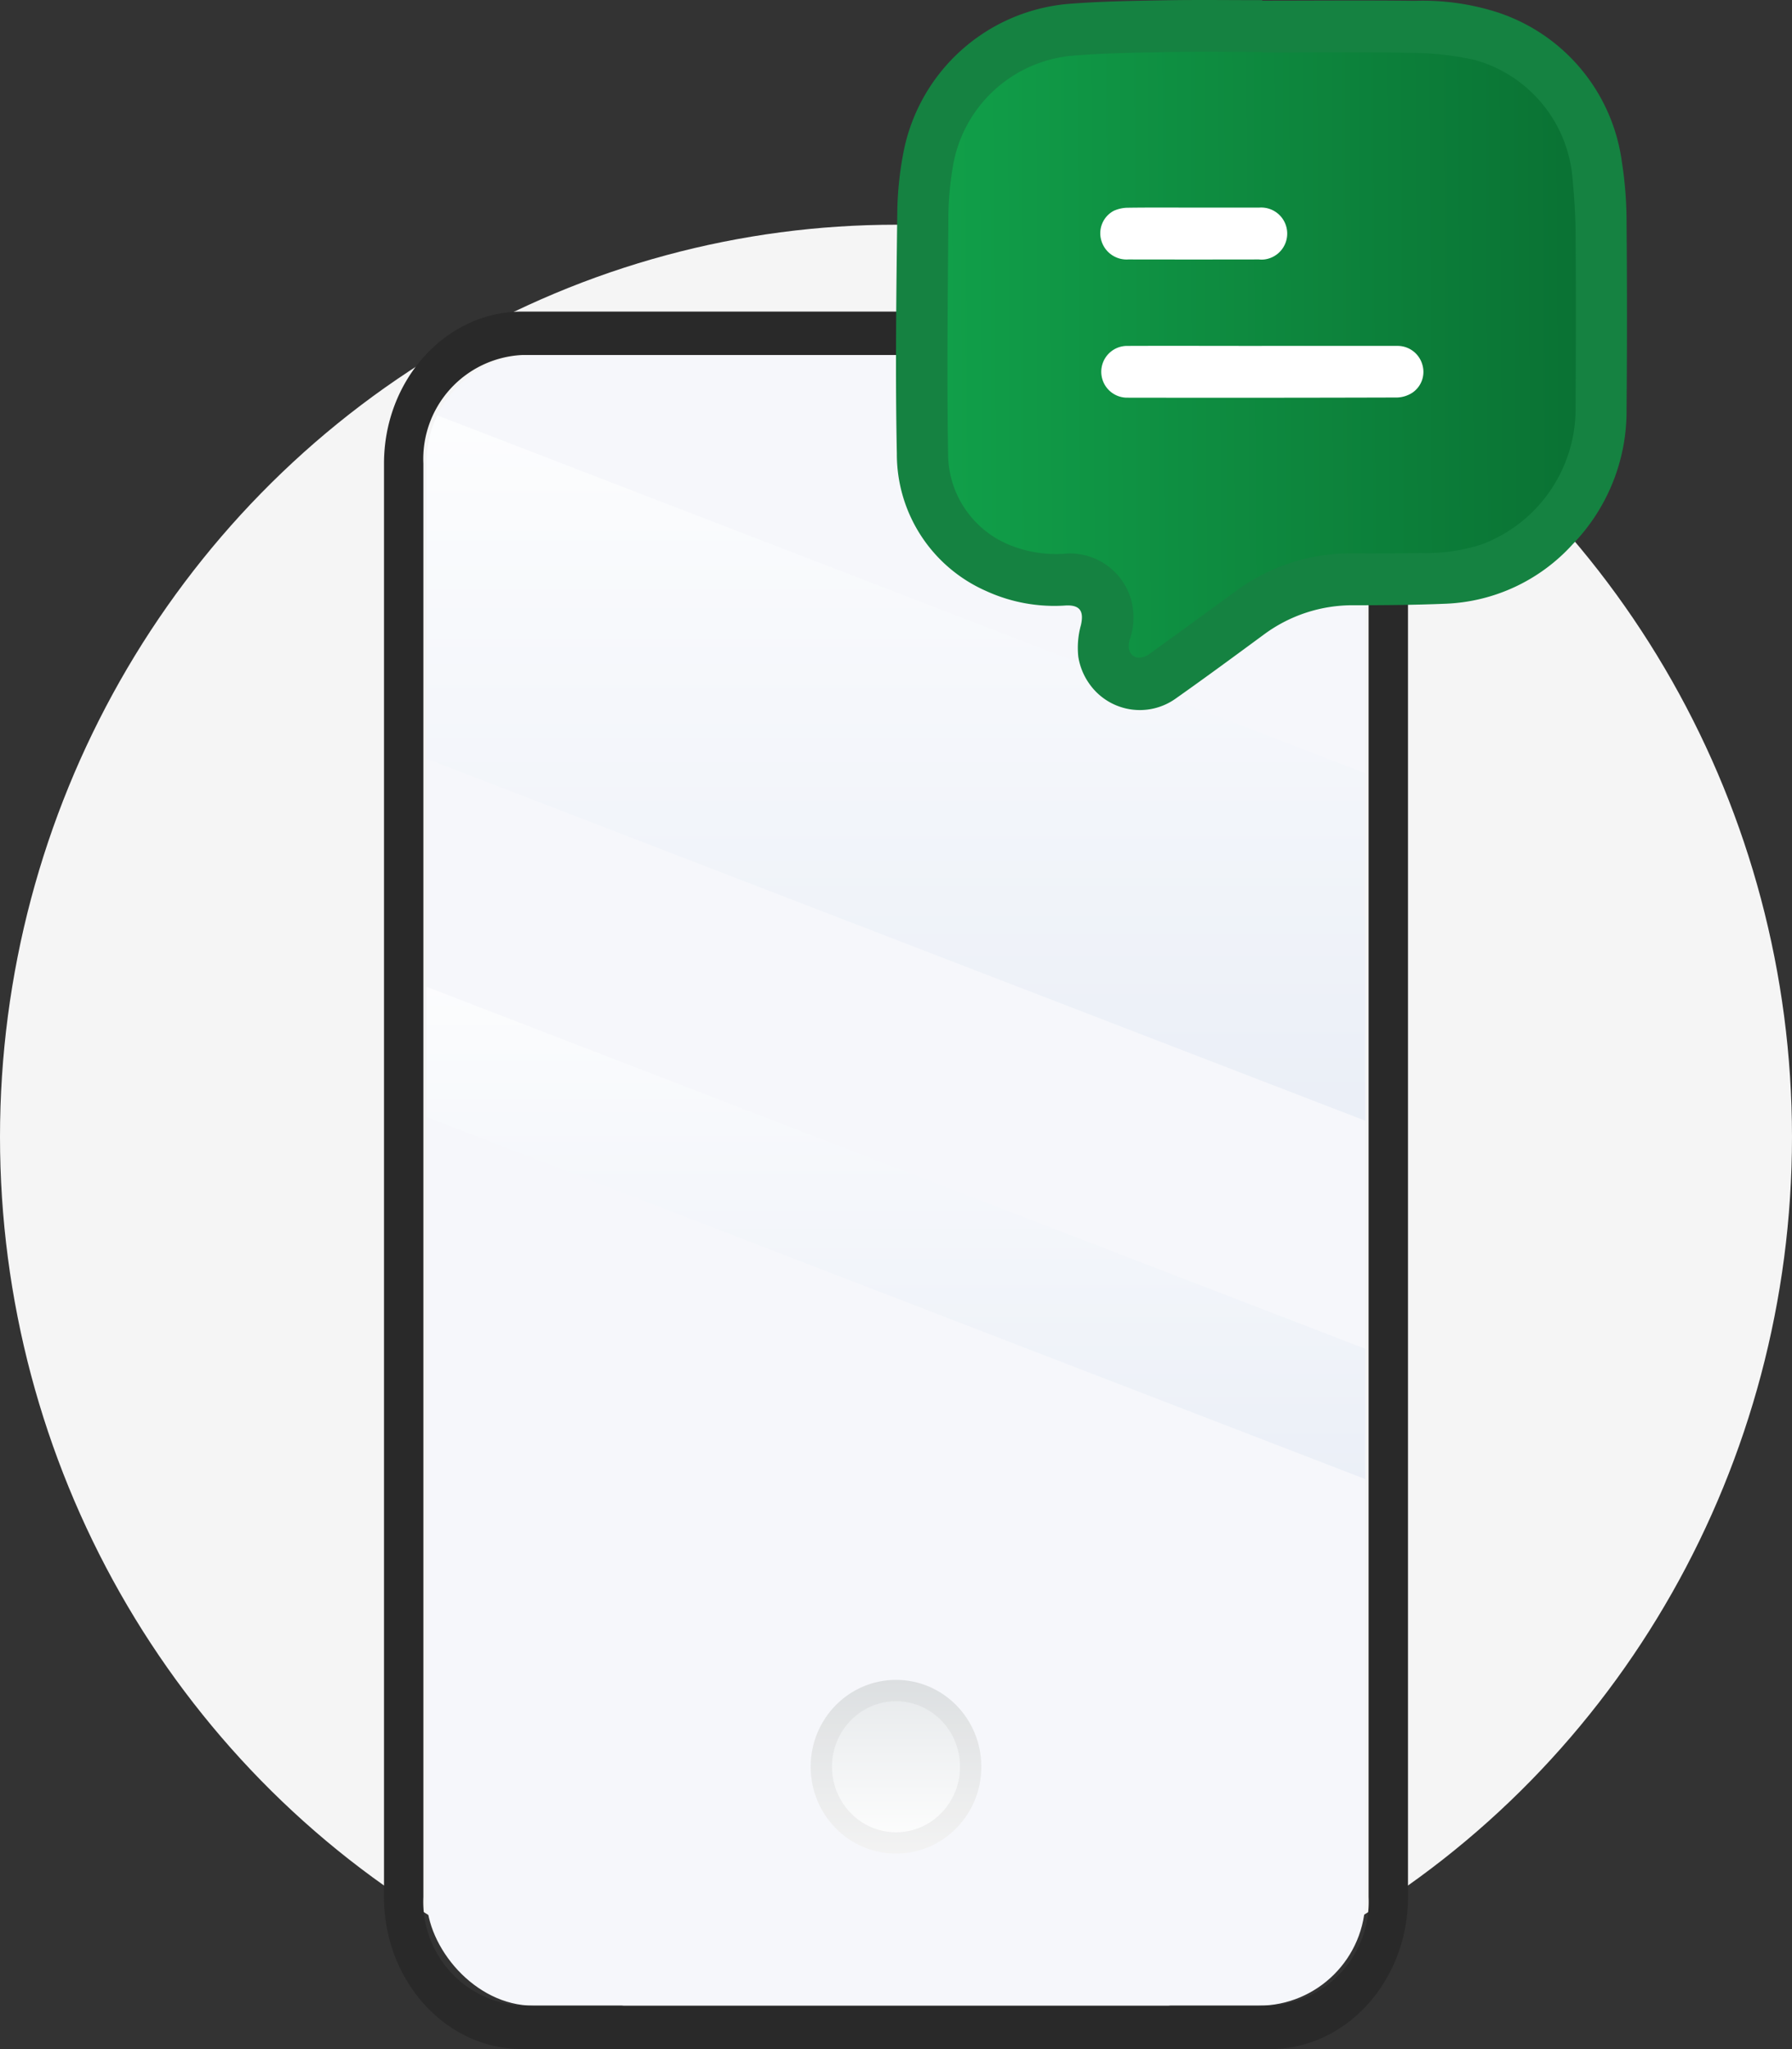 <svg xmlns="http://www.w3.org/2000/svg" xmlns:xlink="http://www.w3.org/1999/xlink" width="84" height="96" viewBox="0 0 84 96">
  <rect x="0" y="0" width="84" height="96" fill="#333333" stroke="none"/>
  <defs>
    <linearGradient id="linear-gradient" x1="0.5" x2="0.5" y2="1" gradientUnits="objectBoundingBox">
      <stop offset="0" stop-color="#292929"/>
      <stop offset="1" stop-color="#292929"/>
    </linearGradient>
    <clipPath id="clip-path">
      <rect id="Rectangle_150431" data-name="Rectangle 150431" width="44" height="77.332" rx="5" fill="#f6f7fb"/>
    </clipPath>
    <linearGradient id="linear-gradient-2" x1="0.5" x2="0.5" y2="1" gradientUnits="objectBoundingBox">
      <stop offset="0" stop-color="#fff"/>
      <stop offset="1" stop-color="#e8edf6"/>
    </linearGradient>
    <linearGradient id="linear-gradient-4" x1="0.5" x2="0.5" y2="1" gradientUnits="objectBoundingBox">
      <stop offset="0" stop-color="#e6e9eb"/>
      <stop offset="1" stop-color="#fff"/>
    </linearGradient>
    <clipPath id="clip-path-2">
      <rect id="Rectangle_150432" data-name="Rectangle 150432" width="34.262" height="33.267" fill="none"/>
    </clipPath>
    <linearGradient id="linear-gradient-5" x1="-0.02" y1="0.424" x2="1" y2="0.419" gradientUnits="objectBoundingBox">
      <stop offset="0" stop-color="#11a14a"/>
      <stop offset="1" stop-color="#0a7133"/>
    </linearGradient>
    <linearGradient id="linear-gradient-6" y1="0.452" x2="0.976" y2="0.446" gradientUnits="objectBoundingBox">
      <stop offset="0" stop-color="#158241"/>
      <stop offset="1" stop-color="#158241"/>
    </linearGradient>
  </defs>
  <g id="Group_26133" data-name="Group 26133" transform="translate(-146 -133.653)">
    <ellipse id="Ellipse_1006" data-name="Ellipse 1006" cx="42" cy="42.736" rx="42" ry="42.736" transform="translate(146 144.181)" fill="#f5f5f5"/>
    <g id="Group_26132" data-name="Group 26132" transform="translate(164 133.653)">
      <rect id="Rectangle_150429" data-name="Rectangle 150429" width="44" height="77.332" rx="5" transform="translate(2 16.633)" fill="#f6f7fb"/>
      <path id="Path_89865" data-name="Path 89865" d="M41.538,81.4H6.462C2.9,81.4,0,78.207,0,74.279V7.123C0,3.2,2.9,0,6.462,0H41.538C45.1,0,48,3.2,48,7.123V74.279c0,3.928-2.9,7.123-6.462,7.123M6.462,2.035A4.874,4.874,0,0,0,1.846,7.123V74.279a4.874,4.874,0,0,0,4.615,5.088H41.538a4.874,4.874,0,0,0,4.615-5.088V7.123a4.874,4.874,0,0,0-4.615-5.088Z" transform="translate(0 14.598)" fill="url(#linear-gradient)"/>
      <rect id="Rectangle_150430" data-name="Rectangle 150430" width="48" height="81.402" transform="translate(0 14.598)" fill="none"/>
      <g id="Mask_Group_17781" data-name="Mask Group 17781" transform="translate(2 16.633)" clip-path="url(#clip-path)">
        <g id="Group_26129" data-name="Group 26129" transform="translate(-11.458 -1.781)">
          <path id="Path_89866" data-name="Path 89866" d="M0,0V16.28L66,41.718V25.438Z" transform="translate(0 0)" fill="url(#linear-gradient-2)"/>
          <path id="Path_89867" data-name="Path 89867" d="M0,32.6,66,58.043V51.938L0,26.5Z" transform="translate(0 0.465)" fill="url(#linear-gradient-2)"/>
        </g>
      </g>
      <g id="Ellipse_1005" data-name="Ellipse 1005" transform="translate(20 78.702)" stroke="rgba(131,131,131,0.1)" stroke-width="1" fill="url(#linear-gradient-4)">
        <ellipse cx="4" cy="4.07" rx="4" ry="4.07" stroke="none"/>
        <ellipse cx="4" cy="4.07" rx="3.5" ry="3.57" fill="none"/>
      </g>
      <g id="Group_26131" data-name="Group 26131" transform="translate(24 0)">
        <g id="Group_26130" data-name="Group 26130" clip-path="url(#clip-path-2)">
          <path id="Path_89868" data-name="Path 89868" d="M18.3,2.843V2.817c-1.578,0-3.156-.024-4.734.006-1.563.03-3.131.052-4.687.186A6.538,6.538,0,0,0,3.1,8.507a15.813,15.813,0,0,0-.209,2.255c-.028,3.924-.078,7.852-.015,11.778a4.844,4.844,0,0,0,3.079,4.5,6.085,6.085,0,0,0,2.8.395,3.121,3.121,0,0,1,3.223,3.021,3.2,3.2,0,0,1-.166,1.154,1.032,1.032,0,0,0-.053.534c.116.445.574.536,1.014.219q2.118-1.533,4.234-3.079a9.5,9.5,0,0,1,5.711-1.854c1.122,0,2.245.01,3.366-.014a8.965,8.965,0,0,0,2.968-.412A7.111,7.111,0,0,0,33.7,20.3c.013-2.852.021-5.7,0-8.556-.006-.94-.07-1.881-.16-2.819A6.59,6.59,0,0,0,28.749,3.21a14.943,14.943,0,0,0-3.1-.35c-2.452-.048-4.9-.016-7.357-.016Z" transform="translate(-1.135 -1.063)" fill="url(#linear-gradient-5)"/>
          <path id="Path_89869" data-name="Path 89869" d="M18.858,18.755H25.2a1.208,1.208,0,0,1,1.179.874,1.177,1.177,0,0,1-.481,1.329,1.4,1.4,0,0,1-.7.215q-6.345.019-12.69.008a1.213,1.213,0,0,1,0-2.425c2.114-.008,4.23,0,6.344,0Z" transform="translate(-1.708 -2.55)" fill="#fff"/>
          <path id="Path_89870" data-name="Path 89870" d="M15.659,11.257h3.057a1.221,1.221,0,0,1,.256,2.428,1.159,1.159,0,0,1-.262,0q-3.057.006-6.114,0a1.234,1.234,0,0,1-1.274-.9,1.191,1.191,0,0,1,.594-1.382,1.658,1.658,0,0,1,.679-.141c1.019-.014,2.038-.006,3.057-.006Z" transform="translate(-1.701 -1.53)" fill="#fff"/>
          <path id="Path_89871" data-name="Path 89871" d="M17.177.033c2.378,0,4.755-.022,7.133.006a11.5,11.5,0,0,1,3.8.512,8.577,8.577,0,0,1,5.914,7.024,18.221,18.221,0,0,1,.221,2.876q.039,4.368,0,8.733A8.966,8.966,0,0,1,31.7,25.519a8.483,8.483,0,0,1-5.918,2.765c-1.444.06-2.887.072-4.331.072a6.981,6.981,0,0,0-4.22,1.382c-1.359,1-2.717,2-4.1,2.975a2.892,2.892,0,0,1-4.079-.693,2.992,2.992,0,0,1-.506-1.248,3.951,3.951,0,0,1,.123-1.489c.142-.631-.031-.937-.679-.918a7.679,7.679,0,0,1-3.78-.683A7,7,0,0,1,.04,21.256C-.038,17.5.015,13.738.06,9.98A15.663,15.663,0,0,1,.384,6.969,8.626,8.626,0,0,1,8.026.187C9.551.063,11.083.041,12.612.014S15.648.008,17.167.008V.036m0,2.424V2.435c-1.506,0-3.012-.022-4.518.006s-2.987.049-4.473.177a6.239,6.239,0,0,0-5.52,5.246,15.089,15.089,0,0,0-.2,2.151c-.026,3.745-.075,7.493-.014,11.239a4.622,4.622,0,0,0,2.938,4.3,5.806,5.806,0,0,0,2.675.377,2.978,2.978,0,0,1,3.076,2.882,3.051,3.051,0,0,1-.158,1.1.985.985,0,0,0-.051.51c.11.424.548.512.967.209q2.021-1.463,4.04-2.938a9.061,9.061,0,0,1,5.45-1.77c1.071,0,2.142.01,3.212-.014a8.554,8.554,0,0,0,2.832-.393,6.785,6.785,0,0,0,4.433-6.4c.013-2.722.02-5.443,0-8.164-.006-.9-.067-1.795-.153-2.69A6.288,6.288,0,0,0,27.134,2.81a14.259,14.259,0,0,0-2.958-.334c-2.339-.046-4.68-.016-7.02-.016" transform="translate(0 0)" fill="url(#linear-gradient-6)"/>
        </g>
      </g>
    </g>
  </g>
</svg>
